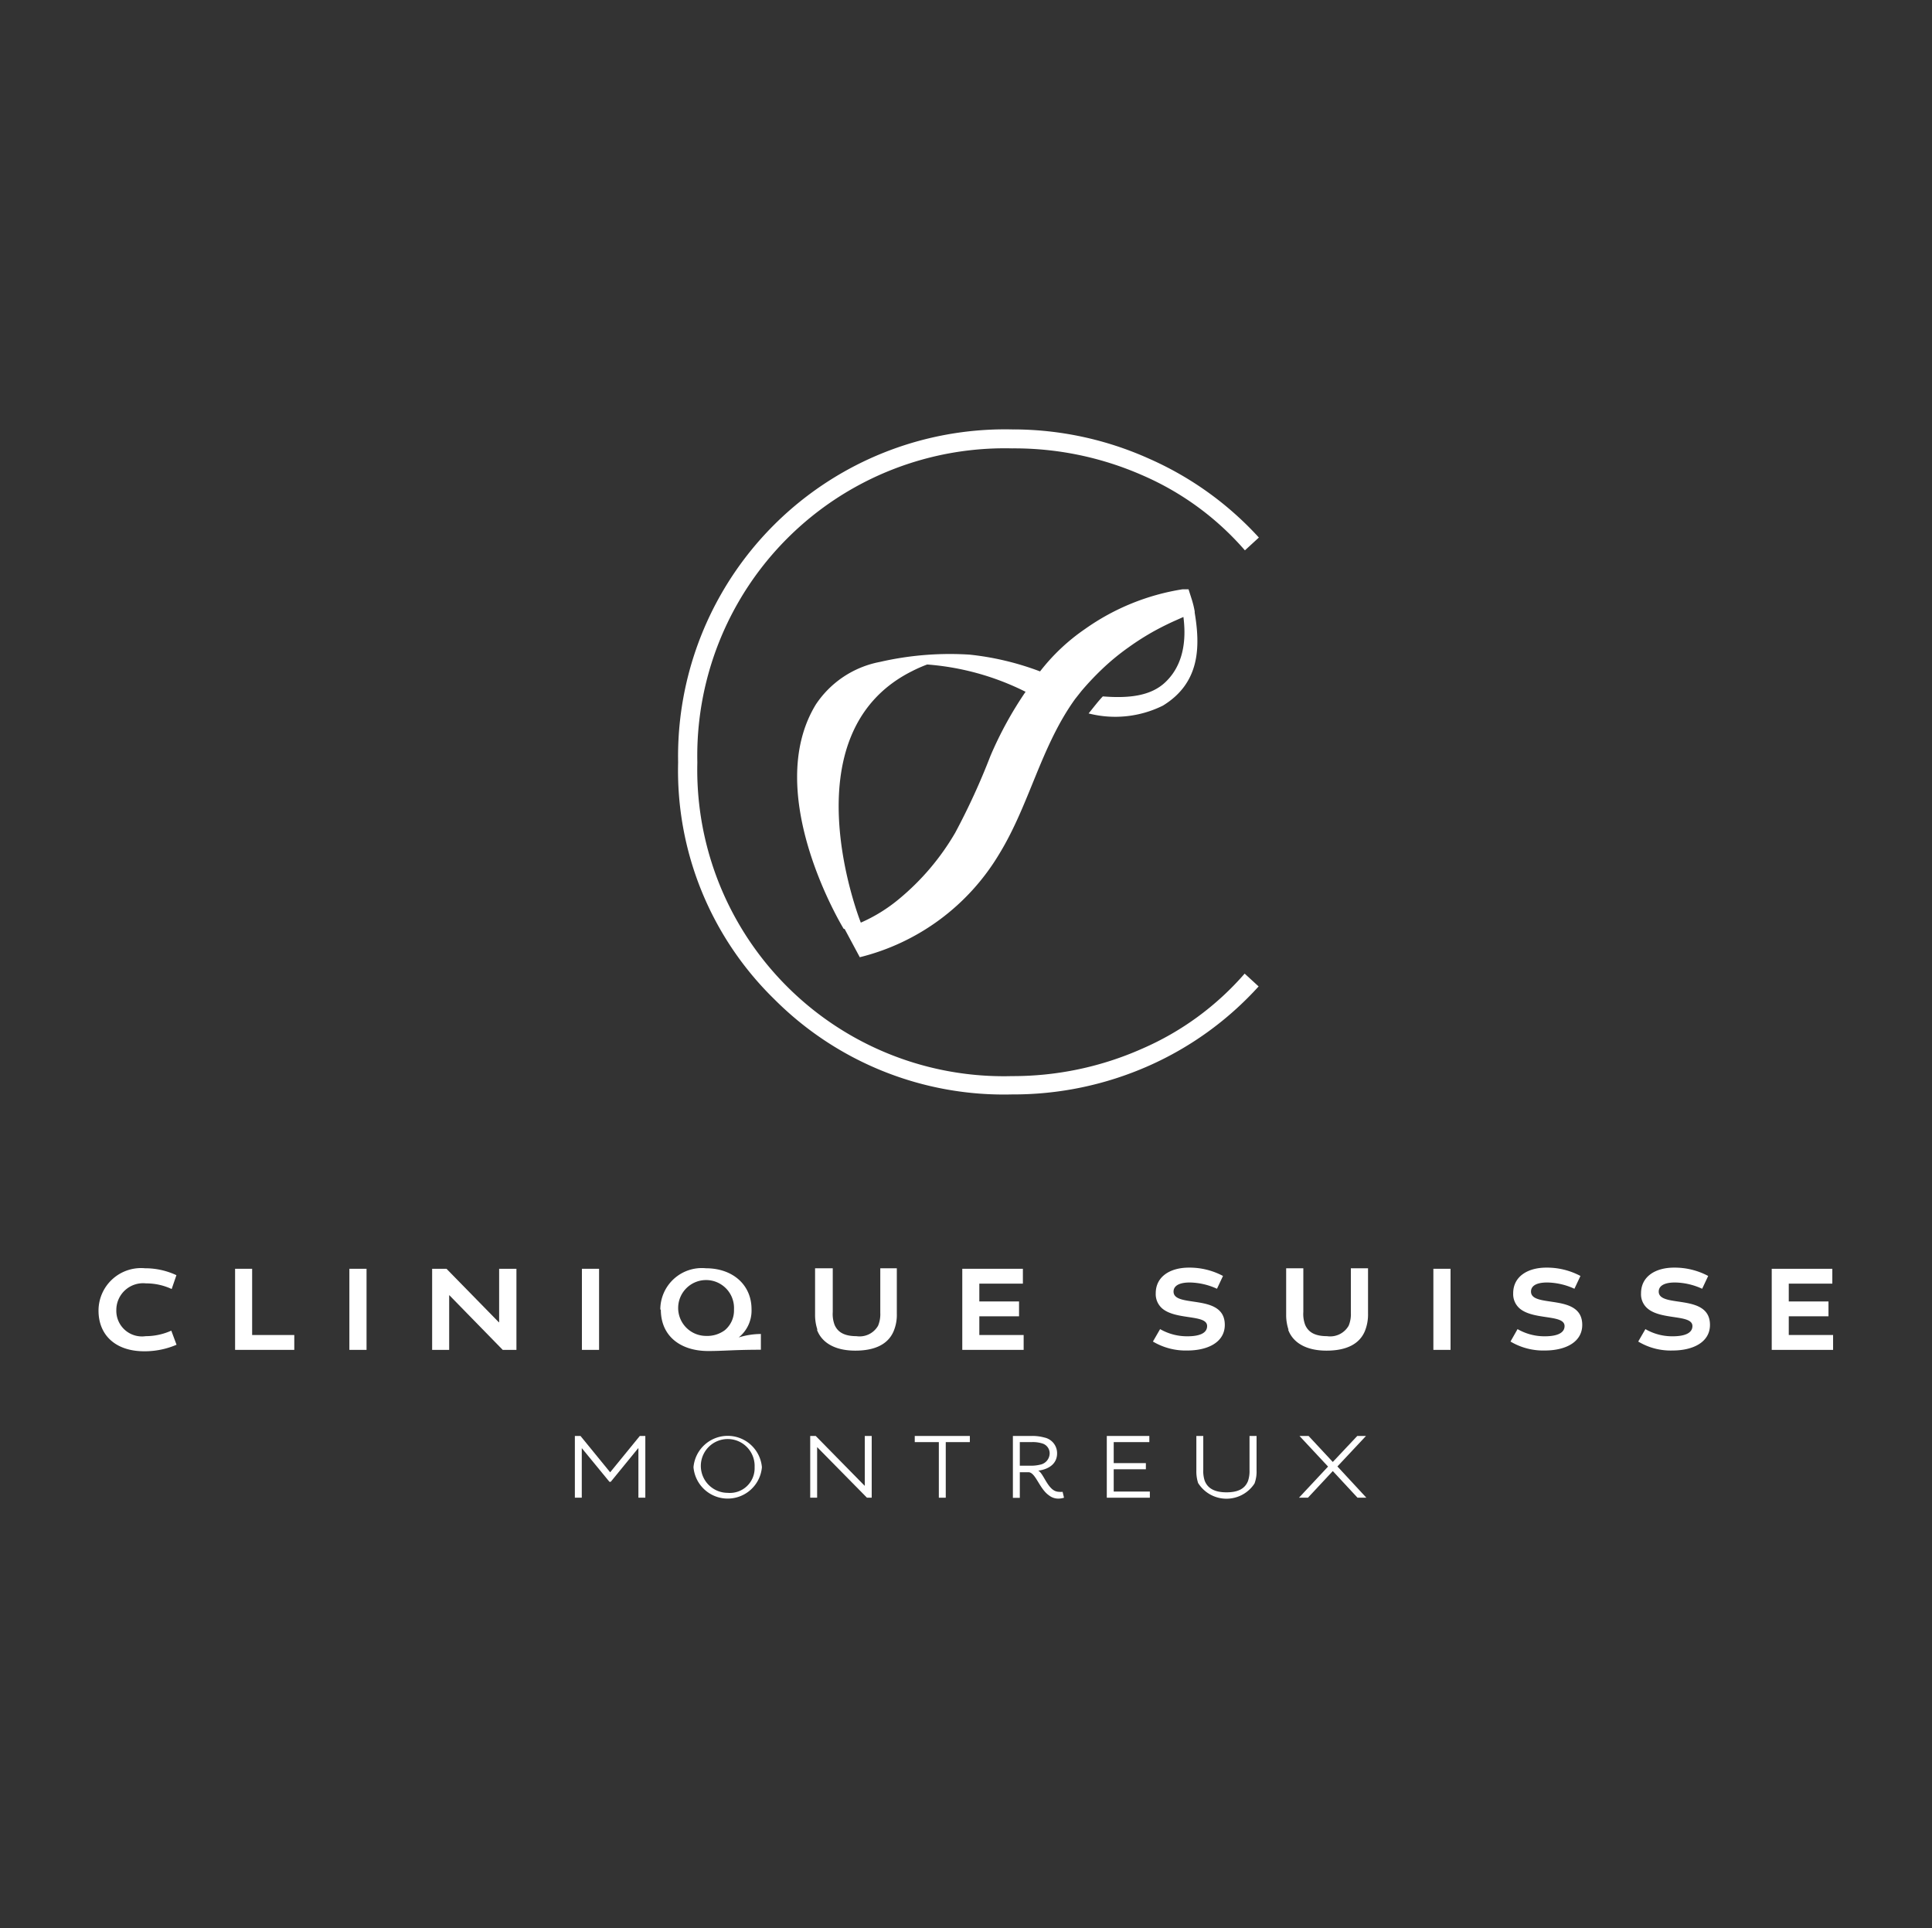<svg id="Calque_1" data-name="Calque 1" xmlns="http://www.w3.org/2000/svg" xmlns:xlink="http://www.w3.org/1999/xlink" viewBox="0 0 150.8 150.5"><rect x="0" y="0" width="150.8" height="150.5" fill="#333333" stroke="none"/><defs><style>.cls-1{fill:none;}.cls-2{clip-path:url(#clip-path);}.cls-3{fill:#fff;}</style><clipPath id="clip-path"><rect class="cls-1" x="7.72" y="33.52" width="135.36" height="83.47"/></clipPath></defs><g class="cls-2"><path class="cls-3" d="M79,33.52a25.52,25.52,0,0,0-26.07,26A24.94,24.94,0,0,0,60.44,78,25.29,25.29,0,0,0,79,85.43a26.06,26.06,0,0,0,10.68-2.24A25.52,25.52,0,0,0,98.24,77l-1.09-1a22.42,22.42,0,0,1-8,5.86A24.82,24.82,0,0,1,79,84,23.92,23.92,0,0,1,54.43,59.51,24,24,0,0,1,79,35a24.82,24.82,0,0,1,10.17,2.1,22.3,22.3,0,0,1,8,5.86l1.09-1a25.52,25.52,0,0,0-8.58-6.16A25.9,25.9,0,0,0,79,33.52"/><path class="cls-3" d="M11.32,99a5.76,5.76,0,0,1,2.45.54l-.37,1.08a4.7,4.7,0,0,0-2-.44,2.09,2.09,0,0,0-2.32,2.07,2,2,0,0,0,2.29,2.05,4.87,4.87,0,0,0,2-.43l.41,1.1a6.31,6.31,0,0,1-2.52.51c-2.26,0-3.57-1.28-3.57-3.17A3.32,3.32,0,0,1,11.32,99"/><polygon class="cls-3" points="18.35 99.04 19.68 99.04 19.68 104.21 22.97 104.21 22.97 105.37 18.35 105.37 18.35 99.04"/><rect class="cls-3" x="27.27" y="99.04" width="1.34" height="6.33"/><polygon class="cls-3" points="33.73 99.04 34.85 99.04 38.94 103.22 38.96 103.22 38.96 99.04 40.31 99.04 40.31 105.37 39.24 105.37 35.08 101.11 35.06 101.11 35.06 105.37 33.73 105.37 33.73 99.04"/><rect class="cls-3" x="45.42" y="99.04" width="1.34" height="6.33"/><path class="cls-3" d="M51.54,102.23A3.24,3.24,0,0,1,55.1,99c2.08,0,3.56,1.28,3.56,3.2a2.69,2.69,0,0,1-1,2.2v0a5.87,5.87,0,0,1,1.73-.27v1.23c-2.08,0-2.91.1-4.11.1-2.13,0-3.7-1.13-3.7-3.24m5,1.61a2,2,0,0,0,.71-1.61,2.18,2.18,0,1,0-2.18,2.06,2.3,2.3,0,0,0,1.47-.45"/><path class="cls-3" d="M63.81,103.82a3.65,3.65,0,0,1-.19-1.23V99H65v3.41a2.41,2.41,0,0,0,.14,1c.25.59.78.89,1.71.89a1.66,1.66,0,0,0,1.69-.82,2.35,2.35,0,0,0,.17-1V99H70v3.53a3.28,3.28,0,0,1-.24,1.36c-.41,1-1.41,1.54-3,1.54s-2.63-.62-3-1.65"/><polygon class="cls-3" points="75.11 99.04 79.84 99.04 79.84 100.2 76.44 100.2 76.44 101.59 79.54 101.59 79.54 102.75 76.44 102.75 76.44 104.21 79.9 104.21 79.9 105.37 75.11 105.37 75.11 99.04"/><path class="cls-3" d="M90.55,103.75a4.22,4.22,0,0,0,2.13.56c1,0,1.54-.27,1.54-.8,0-.92-2.4-.45-3.49-1.36a1.48,1.48,0,0,1-.52-1.2c0-1.3,1.12-2,2.59-2a5.56,5.56,0,0,1,2.66.65l-.47,1a5.29,5.29,0,0,0-2.12-.49c-.93,0-1.27.32-1.27.71,0,1.32,4,.09,4,2.6,0,1.34-1.3,2-2.93,2a5,5,0,0,1-2.68-.7Z"/><path class="cls-3" d="M100.58,103.82a3.65,3.65,0,0,1-.19-1.23V99h1.34v3.41a2.41,2.41,0,0,0,.14,1c.25.59.78.89,1.71.89a1.66,1.66,0,0,0,1.69-.82,2.35,2.35,0,0,0,.17-1V99h1.34v3.53a3.45,3.45,0,0,1-.24,1.36c-.41,1-1.41,1.54-3,1.54s-2.63-.62-3-1.65"/><rect class="cls-3" x="111.88" y="99.04" width="1.34" height="6.33"/><path class="cls-3" d="M118.45,103.75a4.21,4.21,0,0,0,2.12.56c1,0,1.55-.27,1.55-.8,0-.92-2.4-.45-3.49-1.36a1.48,1.48,0,0,1-.52-1.2c0-1.3,1.12-2,2.59-2a5.56,5.56,0,0,1,2.66.65l-.47,1a5.29,5.29,0,0,0-2.12-.49c-.94,0-1.27.32-1.27.71,0,1.32,4,.09,4,2.6,0,1.34-1.29,2-2.93,2a5,5,0,0,1-2.67-.7Z"/><path class="cls-3" d="M128.43,103.75a4.16,4.16,0,0,0,2.12.56c1,0,1.55-.27,1.55-.8,0-.92-2.41-.45-3.49-1.36a1.45,1.45,0,0,1-.52-1.2c0-1.3,1.11-2,2.58-2a5.56,5.56,0,0,1,2.66.65l-.47,1a5.25,5.25,0,0,0-2.12-.49c-.93,0-1.27.32-1.27.71,0,1.32,4,.09,4,2.6,0,1.34-1.3,2-2.93,2a4.9,4.9,0,0,1-2.67-.7Z"/><polygon class="cls-3" points="138.29 99.04 143.02 99.04 143.02 100.2 139.62 100.2 139.62 101.59 142.72 101.59 142.72 102.75 139.62 102.75 139.62 104.21 143.08 104.21 143.08 105.37 138.29 105.37 138.29 99.04"/><polygon class="cls-3" points="44.87 112.09 45.31 112.09 47.62 114.92 47.63 114.92 49.94 112.09 50.37 112.09 50.37 116.91 49.83 116.91 49.83 113.05 49.81 113.05 47.67 115.67 47.57 115.67 45.42 113.05 45.41 113.05 45.41 116.91 44.87 116.91 44.87 112.09"/><path class="cls-3" d="M54.13,114.53a2.68,2.68,0,0,1,5.34,0,2.68,2.68,0,0,1-5.34,0m4.77,0a2.1,2.1,0,1,0-2.1,2,1.93,1.93,0,0,0,2.1-2"/><polygon class="cls-3" points="63.24 112.09 63.67 112.09 67.48 115.97 67.5 115.97 67.5 112.09 68.04 112.09 68.04 116.91 67.67 116.91 63.79 112.97 63.78 112.97 63.78 116.91 63.24 116.91 63.24 112.09"/><polygon class="cls-3" points="73.28 112.57 71.4 112.57 71.4 112.09 75.7 112.09 75.7 112.57 73.82 112.57 73.82 116.91 73.28 116.91 73.28 112.57"/><path class="cls-3" d="M79.06,112.09h1.45a3.48,3.48,0,0,1,1,.12,1.25,1.25,0,0,1,1,1.24c0,.73-.53,1.22-1.47,1.35h0c.35.17.63,1.11,1.15,1.49a.81.81,0,0,0,.47.16,1.26,1.26,0,0,0,.28,0l.11.46a1.45,1.45,0,0,1-.44.07,1.15,1.15,0,0,1-.73-.25c-.76-.52-1.05-1.81-1.61-1.81H79.6v2h-.54Zm1.31,2.32a3,3,0,0,0,.82-.08.91.91,0,0,0,.74-.89.8.8,0,0,0-.56-.76,2.46,2.46,0,0,0-.86-.11H79.6v1.84Z"/><polygon class="cls-3" points="86.39 112.09 89.71 112.09 89.71 112.57 86.93 112.57 86.93 114.21 89.44 114.21 89.44 114.69 86.93 114.69 86.93 116.43 89.75 116.43 89.75 116.91 86.39 116.91 86.39 112.09"/><path class="cls-3" d="M93.51,115.74a2.9,2.9,0,0,1-.13-.9v-2.75h.54v2.64a2.39,2.39,0,0,0,.11.85c.22.58.75.91,1.7.91s1.45-.31,1.68-.88a2.37,2.37,0,0,0,.12-.84v-2.68h.55v2.71a2.62,2.62,0,0,1-.16,1,2.61,2.61,0,0,1-4.41-.05"/><polygon class="cls-3" points="103.66 114.48 101.43 112.09 102.14 112.09 104.03 114.12 105.94 112.09 106.62 112.09 104.39 114.47 106.65 116.91 105.96 116.91 104.03 114.83 102.09 116.91 101.39 116.91 103.66 114.48"/><path class="cls-3" d="M65.93,72.52l1.18,2.2A17.6,17.6,0,0,0,78,66.65c2.36-3.86,3.25-8.39,5.92-12.09l.49-.62a22.3,22.3,0,0,1,1.55-1.65,18.35,18.35,0,0,1,2.13-1.76,20.27,20.27,0,0,1,2-1.27c.62-.34,1.18-.61,1.65-.82l.63-.28c.31,2.4-.3,4.06-1.44,5.12s-2.85,1.24-4.85,1.08c-.36.37-.78.93-1.11,1.33a8.37,8.37,0,0,0,5.8-.61c2.89-1.77,2.93-4.57,2.48-7.26l0-.1a7.3,7.3,0,0,0-.25-1L92.77,46,92.3,46a18,18,0,0,0-7.61,3.1,15.55,15.55,0,0,0-3.51,3.31,22,22,0,0,0-5.5-1.31,24.34,24.34,0,0,0-7,.57,7.74,7.74,0,0,0-5,3.32c-4.27,7,2.17,17.51,2.17,17.51M77.31,59a53.81,53.81,0,0,1-2.75,6,19.29,19.29,0,0,1-4.37,5.16,12.47,12.47,0,0,1-3,1.86s-5.86-14.7,4-19.63a10.9,10.9,0,0,1,1.18-.52A20.58,20.58,0,0,1,80.05,54a29,29,0,0,0-2.74,5"/></g></svg>